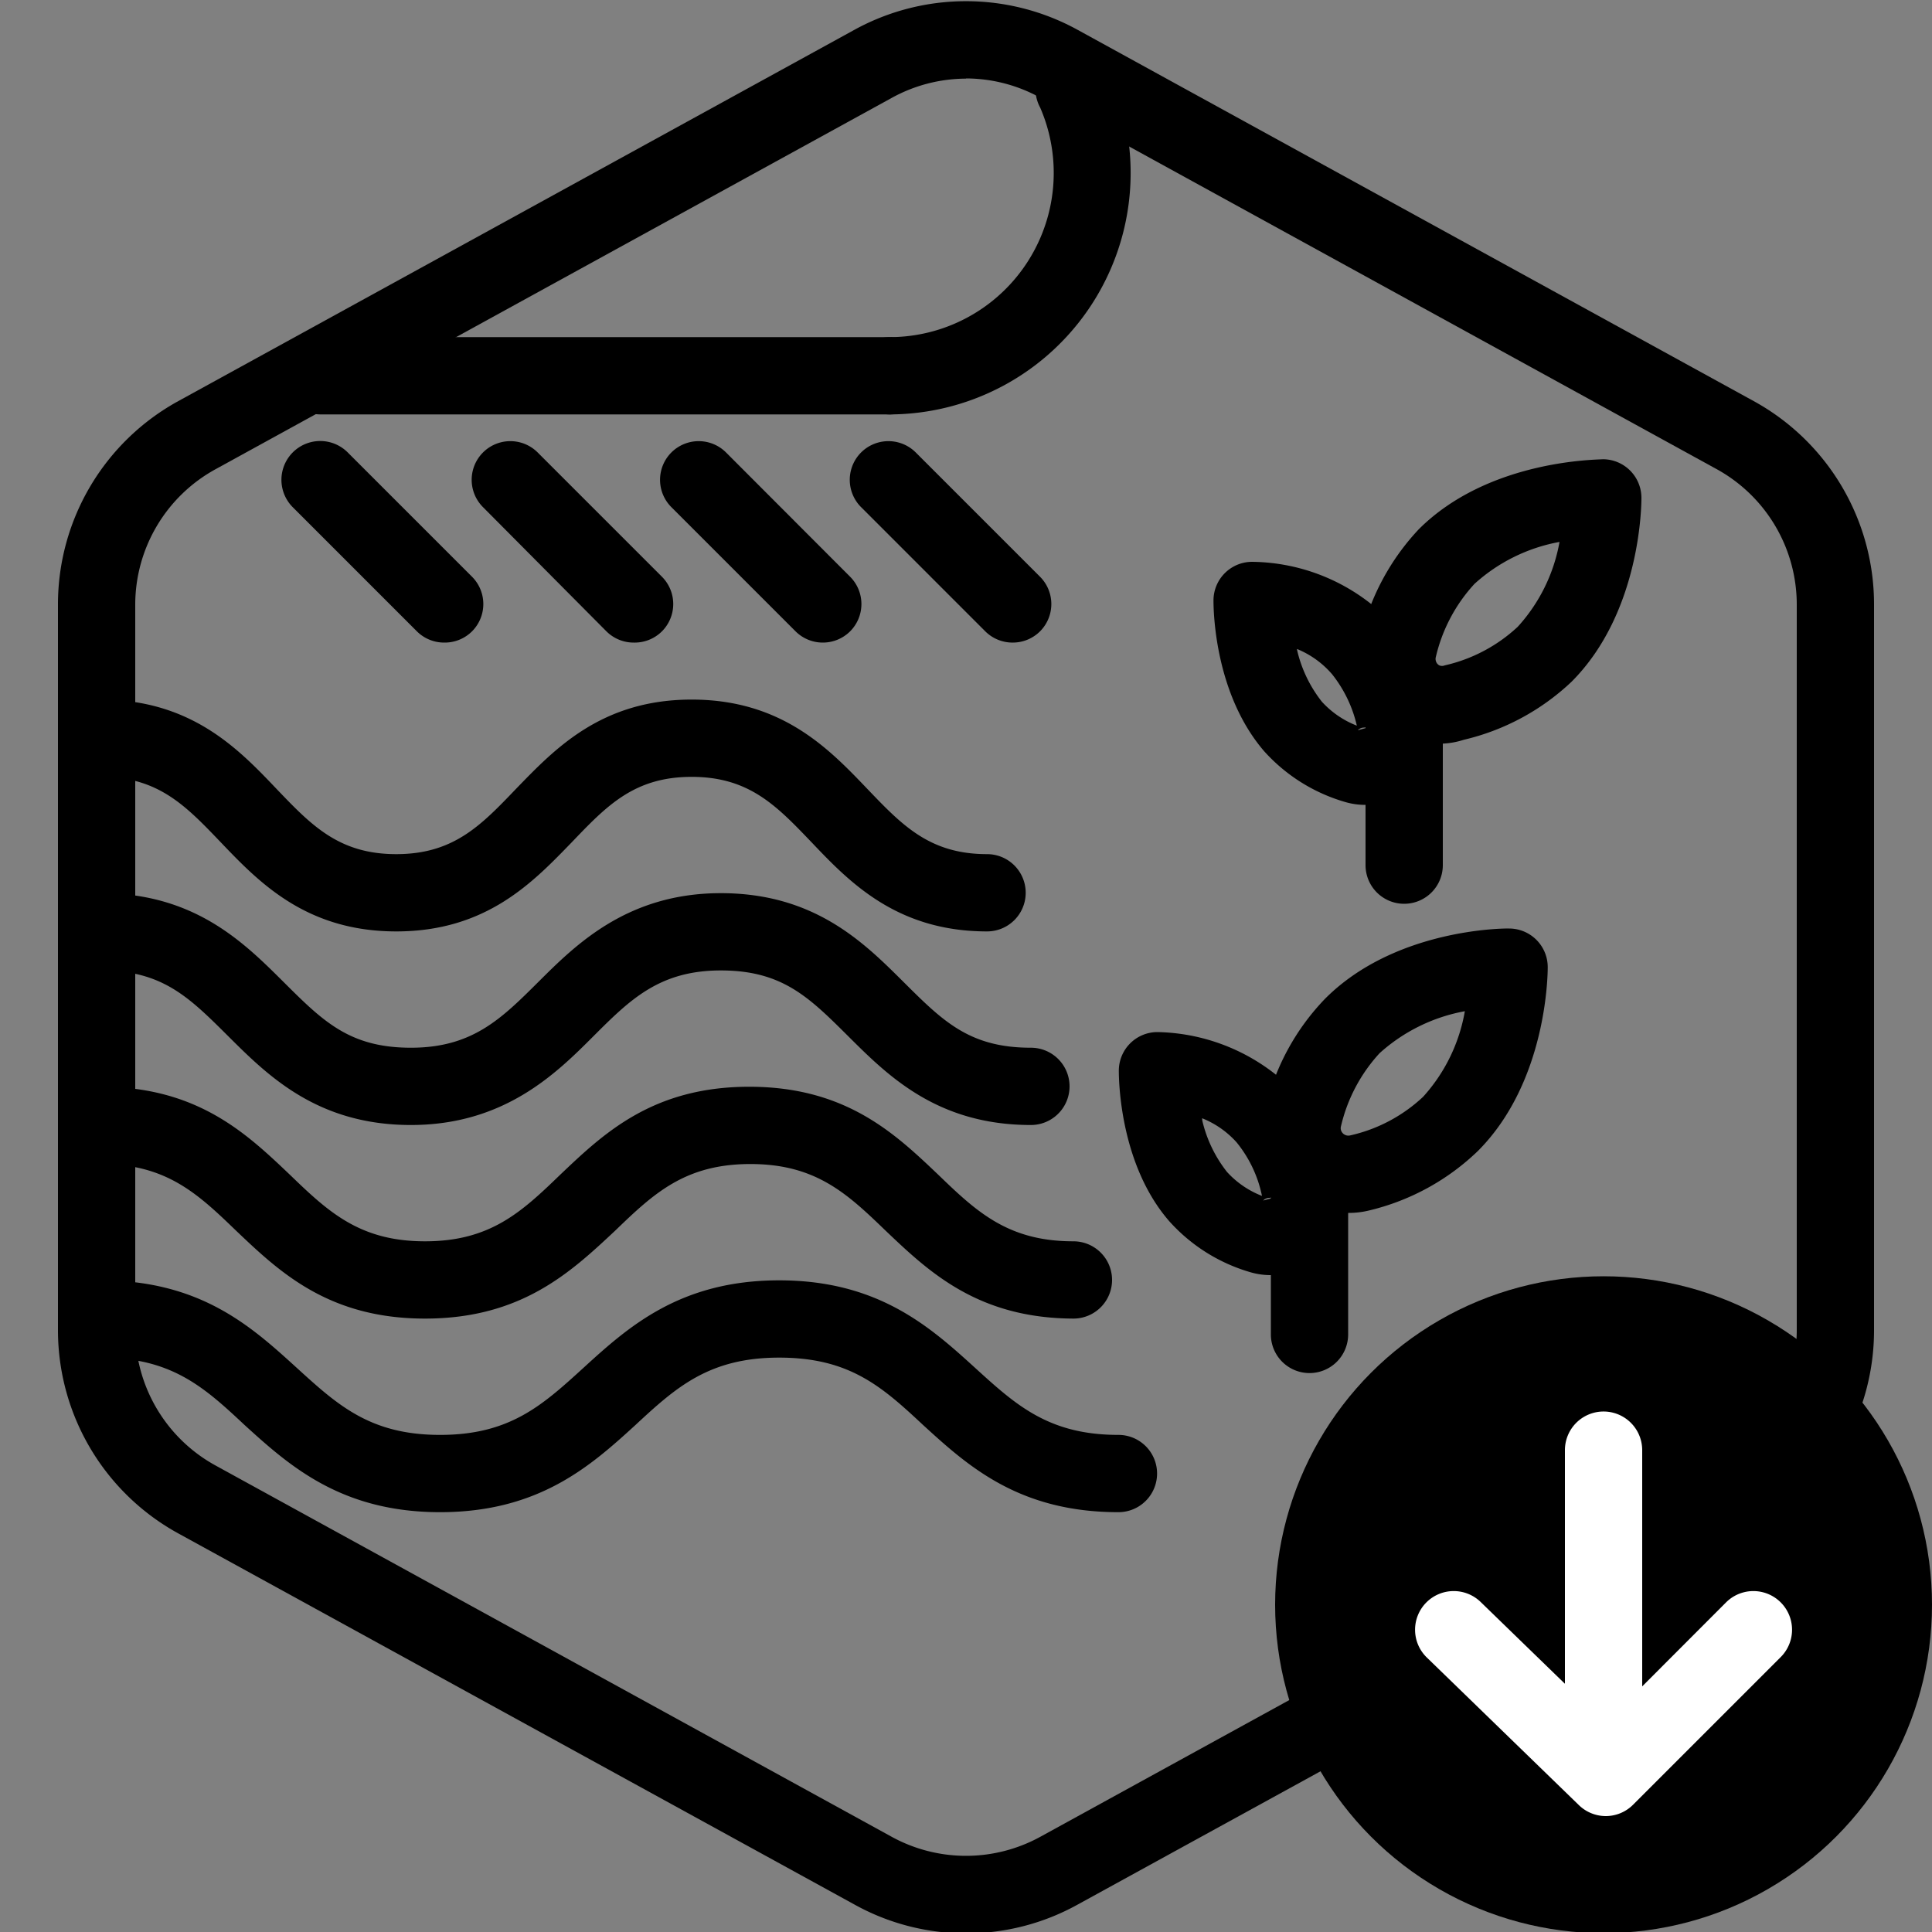 <?xml version="1.0" encoding="UTF-8"?>
<svg xmlns="http://www.w3.org/2000/svg" id="图层_1" data-name="图层 1" viewBox="0 0 100 100">
  <rect x="0" y="0" width="100" height="100" fill="#808080" stroke="none"/>
  <defs>
    <style>.cls-1{fill:#fff;}</style>
  </defs>
  <g id="Modifier_Remove">
    <g id="Default">
      <path d="M50,100.07a11.87,11.87,0,0,1-5.77-1.49l-35-19.21A12,12,0,0,1,3,68.85V31.28A12,12,0,0,1,9.23,20.76l35-19.22a12,12,0,0,1,11.54,0l35,19.22A12,12,0,0,1,97,31.28V68.85a12,12,0,0,1-6.22,10.52l-35,19.21A11.87,11.87,0,0,1,50,100.07Zm0-96a8,8,0,0,0-3.85,1l-35,19.22a8,8,0,0,0-4.15,7V68.85a8,8,0,0,0,4.15,7l35,19.22a8,8,0,0,0,7.7,0l35-19.22a8,8,0,0,0,4.15-7V31.28a8,8,0,0,0-4.15-7l-35-19.22A8,8,0,0,0,50,4.06Z"></path>
    </g>
    <circle cx="83" cy="83.06" r="17"></circle>
    <path class="cls-1" d="M83,93.06a2,2,0,0,1-2-2v-16a2,2,0,0,1,4,0v16A2,2,0,0,1,83,93.06Z"></path>
  </g>
  <path class="cls-1" d="M83.12,94a2,2,0,0,1-1.4-.57l-7.87-7.64a2,2,0,0,1,2.79-2.87l6.46,6.27,6.24-6.25a2,2,0,0,1,2.83,2.83l-7.64,7.64A2,2,0,0,1,83.12,94Z"></path>
  <path d="M23,33.26a2,2,0,0,1-1.42-.58l-6.43-6.43A2,2,0,0,1,18,23.42l6.43,6.43a2,2,0,0,1,0,2.83A2,2,0,0,1,23,33.26Z"></path>
  <path d="M42.6,33.26a2,2,0,0,1-1.42-.58l-6.43-6.43a2,2,0,0,1,2.83-2.83L44,29.85a2,2,0,0,1,0,2.83A2,2,0,0,1,42.6,33.26Z"></path>
  <path d="M52.39,33.26A2,2,0,0,1,51,32.68l-6.43-6.43a2,2,0,0,1,2.83-2.83l6.43,6.43a2,2,0,0,1,0,2.83A2,2,0,0,1,52.39,33.26Z"></path>
  <path d="M46.06,21.45H16.59a2,2,0,0,1,0-4H46.06a2,2,0,0,1,0,4Z"></path>
  <path d="M46.06,21.45a2,2,0,0,1,0-4A8.5,8.5,0,0,0,53.84,5.57,2,2,0,1,1,57.5,4,12.5,12.5,0,0,1,46.06,21.45Z"></path>
  <path d="M32.81,33.26a2,2,0,0,1-1.42-.58L25,26.25a2,2,0,0,1,2.83-2.83l6.43,6.43a2,2,0,0,1,0,2.83A2,2,0,0,1,32.81,33.26Z"></path>
  <path d="M51.09,48.21c-4.68,0-7.13-2.56-9.09-4.62-1.81-1.89-3.23-3.38-6.2-3.38s-4.39,1.49-6.2,3.38c-2,2.06-4.41,4.62-9.09,4.62s-7.12-2.56-9.09-4.62c-1.81-1.89-3.23-3.38-6.2-3.38a2,2,0,1,1,0-4c4.68,0,7.13,2.56,9.09,4.62,1.81,1.89,3.23,3.38,6.2,3.38s4.39-1.49,6.2-3.38c2-2.06,4.41-4.62,9.09-4.62s7.12,2.56,9.09,4.62c1.81,1.89,3.23,3.38,6.2,3.38a2,2,0,0,1,0,4Z"></path>
  <path d="M53.36,58.23c-4.84,0-7.39-2.54-9.44-4.58s-3.43-3.42-6.61-3.42-4.7,1.51-6.61,3.42-4.6,4.58-9.43,4.58-7.39-2.54-9.44-4.58-3.42-3.42-6.61-3.42a2,2,0,1,1,0-4c4.84,0,7.39,2.54,9.44,4.58s3.42,3.42,6.61,3.42,4.69-1.51,6.61-3.42,4.59-4.58,9.43-4.58,7.39,2.54,9.44,4.58,3.42,3.42,6.61,3.42a2,2,0,0,1,0,4Z"></path>
  <path d="M55.62,68.25c-5,0-7.54-2.42-9.78-4.55-2-1.93-3.62-3.45-7-3.45s-5,1.52-7,3.45C29.56,65.83,27,68.25,22,68.25s-7.54-2.42-9.78-4.55c-2-1.93-3.62-3.45-7-3.45a2,2,0,1,1,0-4c5,0,7.54,2.42,9.78,4.55,2,1.93,3.62,3.45,7,3.45s5-1.52,7-3.45c2.24-2.13,4.78-4.55,9.78-4.55s7.54,2.42,9.78,4.55c2,1.93,3.62,3.45,7,3.45a2,2,0,1,1,0,4Z"></path>
  <path d="M57.89,78.27c-5.16,0-7.8-2.4-10.12-4.52-2.14-2-3.82-3.48-7.44-3.48S35,71.8,32.9,73.75c-2.32,2.12-5,4.52-10.12,4.52s-7.8-2.4-10.13-4.52c-2.13-2-3.81-3.48-7.43-3.48a2,2,0,1,1,0-4c5.17,0,7.8,2.4,10.13,4.52,2.13,1.94,3.81,3.48,7.43,3.48s5.3-1.54,7.43-3.48c2.32-2.12,5-4.52,10.12-4.52s7.8,2.4,10.13,4.52c2.13,1.94,3.82,3.48,7.43,3.48a2,2,0,0,1,0,4Z"></path>
  <g id="Group_468" data-name="Group 468">
    <g id="Line_194" data-name="Line 194">
      <path d="M72.68,46.78a2,2,0,0,1-2-2V36.85a2,2,0,1,1,4,0v7.93A2,2,0,0,1,72.68,46.78Z"></path>
    </g>
    <g id="Path_1001" data-name="Path 1001">
      <path d="M74.66,38.49a4.38,4.38,0,0,1-4.22-3.23,4.28,4.28,0,0,1,0-2.3,12.25,12.25,0,0,1,3-5.57c3.63-3.62,9.29-3.59,9.52-3.62a2,2,0,0,1,2,2c0,.24,0,5.9-3.62,9.52a12.15,12.15,0,0,1-5.57,3A4.14,4.14,0,0,1,74.66,38.49Zm6.06-10.44a8.93,8.93,0,0,0-4.4,2.17,8.39,8.39,0,0,0-2,3.78.37.37,0,0,0,0,.21.36.36,0,0,0,.18.23.36.36,0,0,0,.28,0h0a8.19,8.19,0,0,0,3.78-2A8.81,8.81,0,0,0,80.72,28.05Z"></path>
    </g>
    <g id="Path_1002" data-name="Path 1002">
      <path d="M70.62,41.66a3.67,3.67,0,0,1-1-.15,9,9,0,0,1-4.19-2.63c-2.58-3-2.62-7.32-2.62-7.8a2,2,0,0,1,2-2A10.11,10.11,0,0,1,72,32.2a10.59,10.59,0,0,1,2.22,4.6h0A4.06,4.06,0,0,1,73,40.69,3.51,3.51,0,0,1,70.62,41.66Zm0-4a.43.43,0,0,0-.34.14l.46-.13Zm0,0,.13,0,1.48-.41Zm-3.48-4a6.78,6.78,0,0,0,1.28,2.66,4.78,4.78,0,0,0,1.81,1.24,6.67,6.67,0,0,0-1.28-2.66A4.78,4.78,0,0,0,67.13,33.59Z"></path>
    </g>
  </g>
  <g id="Group_468-2" data-name="Group 468">
    <g id="Line_194-2" data-name="Line 194">
      <path d="M67.78,71.07a2,2,0,0,1-2-2V61.14a2,2,0,0,1,4,0v7.93A2,2,0,0,1,67.78,71.07Z"></path>
    </g>
    <g id="Path_1001-2" data-name="Path 1001">
      <path d="M69.76,62.78a4.38,4.38,0,0,1-4.23-3.23,4.48,4.48,0,0,1,0-2.3,12.13,12.13,0,0,1,3.06-5.56c3.62-3.63,9.28-3.64,9.52-3.63a2,2,0,0,1,2,2c0,.24,0,5.9-3.62,9.52a12.17,12.17,0,0,1-5.57,3.06A4.46,4.46,0,0,1,69.76,62.78Zm6.06-10.44a9,9,0,0,0-4.41,2.17,8.39,8.39,0,0,0-2,3.78.37.37,0,0,0,0,.21.4.4,0,0,0,.47.27h0a8.1,8.1,0,0,0,3.78-2A8.83,8.83,0,0,0,75.82,52.34Z"></path>
    </g>
    <g id="Path_1002-2" data-name="Path 1002">
      <path d="M65.72,66a3.74,3.74,0,0,1-1-.15,9,9,0,0,1-4.19-2.63c-2.57-2.94-2.62-7.31-2.62-7.8a2,2,0,0,1,2-2A10.19,10.19,0,0,1,67,56.49a10.48,10.48,0,0,1,2.22,4.6h0A4.05,4.05,0,0,1,68.13,65,3.51,3.51,0,0,1,65.72,66Zm0-4a.45.45,0,0,0-.34.14l.46-.12Zm0,0,.12,0,1.49-.41Zm-3.49-4a6.78,6.78,0,0,0,1.28,2.66,4.78,4.78,0,0,0,1.81,1.24A6.42,6.42,0,0,0,64,59.12,4.78,4.78,0,0,0,62.22,57.88Z"></path>
    </g>
  </g>
</svg>
